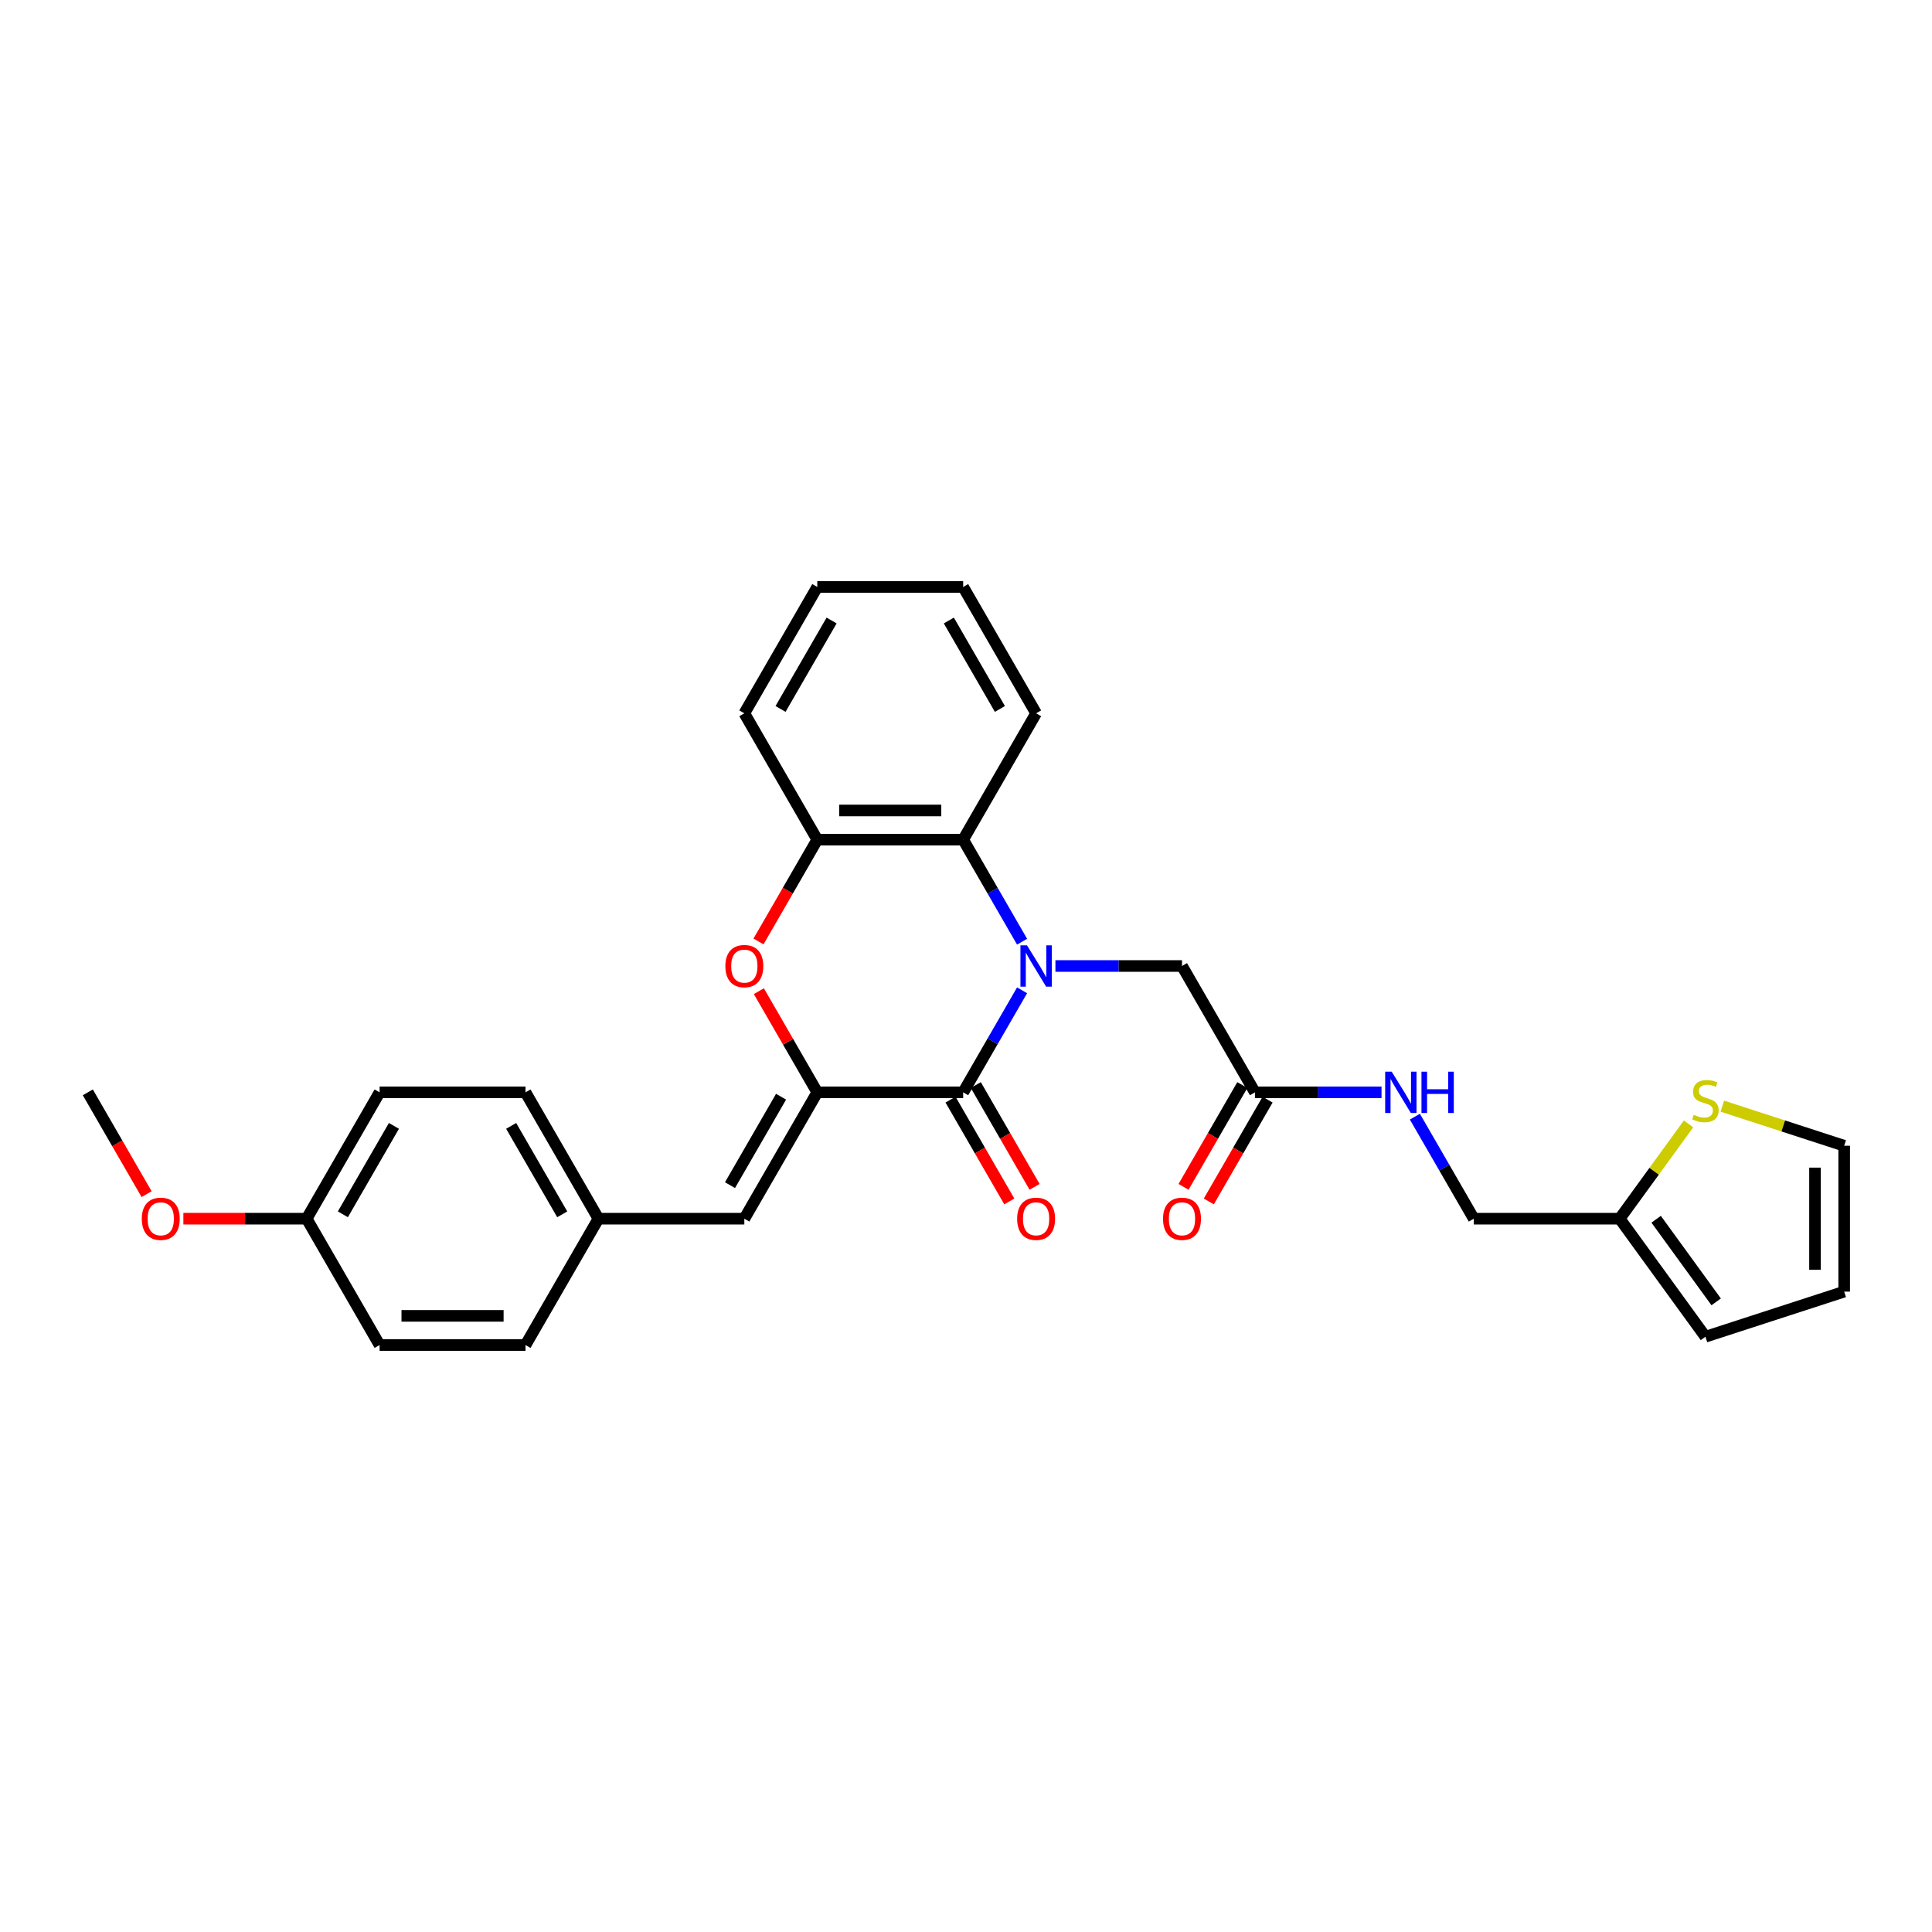 <?xml version='1.0' encoding='iso-8859-1'?>
<svg version='1.1' baseProfile='full'
              xmlns='http://www.w3.org/2000/svg'
                      xmlns:rdkit='http://www.rdkit.org/xml'
                      xmlns:xlink='http://www.w3.org/1999/xlink'
                  xml:space='preserve'
width='1000px' height='1000px' viewBox='0 0 1000 1000'>
<!-- END OF HEADER -->
<rect style='opacity:1.0;fill:#FFFFFF;stroke:none' width='1000' height='1000' x='0' y='0'> </rect>
<path class='bond-0' d='M 529.027,512.58 L 513.78,538.988' style='fill:none;fill-rule:evenodd;stroke:#0000FF;stroke-width:6px;stroke-linecap:butt;stroke-linejoin:miter;stroke-opacity:1' />
<path class='bond-0' d='M 513.78,538.988 L 498.533,565.396' style='fill:none;fill-rule:evenodd;stroke:#000000;stroke-width:6px;stroke-linecap:butt;stroke-linejoin:miter;stroke-opacity:1' />
<path class='bond-3' d='M 529.027,487.42 L 513.78,461.012' style='fill:none;fill-rule:evenodd;stroke:#0000FF;stroke-width:6px;stroke-linecap:butt;stroke-linejoin:miter;stroke-opacity:1' />
<path class='bond-3' d='M 513.78,461.012 L 498.533,434.604' style='fill:none;fill-rule:evenodd;stroke:#000000;stroke-width:6px;stroke-linecap:butt;stroke-linejoin:miter;stroke-opacity:1' />
<path class='bond-6' d='M 546.288,500 L 579.046,500' style='fill:none;fill-rule:evenodd;stroke:#0000FF;stroke-width:6px;stroke-linecap:butt;stroke-linejoin:miter;stroke-opacity:1' />
<path class='bond-6' d='M 579.046,500 L 611.803,500' style='fill:none;fill-rule:evenodd;stroke:#000000;stroke-width:6px;stroke-linecap:butt;stroke-linejoin:miter;stroke-opacity:1' />
<path class='bond-1' d='M 498.533,565.396 L 423.02,565.396' style='fill:none;fill-rule:evenodd;stroke:#000000;stroke-width:6px;stroke-linecap:butt;stroke-linejoin:miter;stroke-opacity:1' />
<path class='bond-10' d='M 491.994,569.172 L 507.206,595.519' style='fill:none;fill-rule:evenodd;stroke:#000000;stroke-width:6px;stroke-linecap:butt;stroke-linejoin:miter;stroke-opacity:1' />
<path class='bond-10' d='M 507.206,595.519 L 522.417,621.867' style='fill:none;fill-rule:evenodd;stroke:#FF0000;stroke-width:6px;stroke-linecap:butt;stroke-linejoin:miter;stroke-opacity:1' />
<path class='bond-10' d='M 505.073,561.621 L 520.285,587.968' style='fill:none;fill-rule:evenodd;stroke:#000000;stroke-width:6px;stroke-linecap:butt;stroke-linejoin:miter;stroke-opacity:1' />
<path class='bond-10' d='M 520.285,587.968 L 535.497,614.316' style='fill:none;fill-rule:evenodd;stroke:#FF0000;stroke-width:6px;stroke-linecap:butt;stroke-linejoin:miter;stroke-opacity:1' />
<path class='bond-5' d='M 423.02,565.396 L 385.264,630.793' style='fill:none;fill-rule:evenodd;stroke:#000000;stroke-width:6px;stroke-linecap:butt;stroke-linejoin:miter;stroke-opacity:1' />
<path class='bond-5' d='M 404.278,567.654 L 377.848,613.432' style='fill:none;fill-rule:evenodd;stroke:#000000;stroke-width:6px;stroke-linecap:butt;stroke-linejoin:miter;stroke-opacity:1' />
<path class='bond-29' d='M 423.02,565.396 L 407.904,539.215' style='fill:none;fill-rule:evenodd;stroke:#000000;stroke-width:6px;stroke-linecap:butt;stroke-linejoin:miter;stroke-opacity:1' />
<path class='bond-29' d='M 407.904,539.215 L 392.789,513.034' style='fill:none;fill-rule:evenodd;stroke:#FF0000;stroke-width:6px;stroke-linecap:butt;stroke-linejoin:miter;stroke-opacity:1' />
<path class='bond-2' d='M 392.597,487.299 L 407.809,460.951' style='fill:none;fill-rule:evenodd;stroke:#FF0000;stroke-width:6px;stroke-linecap:butt;stroke-linejoin:miter;stroke-opacity:1' />
<path class='bond-2' d='M 407.809,460.951 L 423.02,434.604' style='fill:none;fill-rule:evenodd;stroke:#000000;stroke-width:6px;stroke-linecap:butt;stroke-linejoin:miter;stroke-opacity:1' />
<path class='bond-4' d='M 498.533,434.604 L 423.02,434.604' style='fill:none;fill-rule:evenodd;stroke:#000000;stroke-width:6px;stroke-linecap:butt;stroke-linejoin:miter;stroke-opacity:1' />
<path class='bond-4' d='M 487.206,419.501 L 434.347,419.501' style='fill:none;fill-rule:evenodd;stroke:#000000;stroke-width:6px;stroke-linecap:butt;stroke-linejoin:miter;stroke-opacity:1' />
<path class='bond-23' d='M 498.533,434.604 L 536.29,369.207' style='fill:none;fill-rule:evenodd;stroke:#000000;stroke-width:6px;stroke-linecap:butt;stroke-linejoin:miter;stroke-opacity:1' />
<path class='bond-25' d='M 423.02,434.604 L 385.264,369.207' style='fill:none;fill-rule:evenodd;stroke:#000000;stroke-width:6px;stroke-linecap:butt;stroke-linejoin:miter;stroke-opacity:1' />
<path class='bond-16' d='M 385.264,630.793 L 309.751,630.793' style='fill:none;fill-rule:evenodd;stroke:#000000;stroke-width:6px;stroke-linecap:butt;stroke-linejoin:miter;stroke-opacity:1' />
<path class='bond-7' d='M 611.803,500 L 649.56,565.396' style='fill:none;fill-rule:evenodd;stroke:#000000;stroke-width:6px;stroke-linecap:butt;stroke-linejoin:miter;stroke-opacity:1' />
<path class='bond-11' d='M 649.56,565.396 L 682.317,565.396' style='fill:none;fill-rule:evenodd;stroke:#000000;stroke-width:6px;stroke-linecap:butt;stroke-linejoin:miter;stroke-opacity:1' />
<path class='bond-11' d='M 682.317,565.396 L 715.075,565.396' style='fill:none;fill-rule:evenodd;stroke:#0000FF;stroke-width:6px;stroke-linecap:butt;stroke-linejoin:miter;stroke-opacity:1' />
<path class='bond-15' d='M 643.02,561.621 L 627.808,587.968' style='fill:none;fill-rule:evenodd;stroke:#000000;stroke-width:6px;stroke-linecap:butt;stroke-linejoin:miter;stroke-opacity:1' />
<path class='bond-15' d='M 627.808,587.968 L 612.597,614.316' style='fill:none;fill-rule:evenodd;stroke:#FF0000;stroke-width:6px;stroke-linecap:butt;stroke-linejoin:miter;stroke-opacity:1' />
<path class='bond-15' d='M 656.099,569.172 L 640.888,595.519' style='fill:none;fill-rule:evenodd;stroke:#000000;stroke-width:6px;stroke-linecap:butt;stroke-linejoin:miter;stroke-opacity:1' />
<path class='bond-15' d='M 640.888,595.519 L 625.676,621.867' style='fill:none;fill-rule:evenodd;stroke:#FF0000;stroke-width:6px;stroke-linecap:butt;stroke-linejoin:miter;stroke-opacity:1' />
<path class='bond-8' d='M 873.984,581.737 L 856.163,606.265' style='fill:none;fill-rule:evenodd;stroke:#CCCC00;stroke-width:6px;stroke-linecap:butt;stroke-linejoin:miter;stroke-opacity:1' />
<path class='bond-8' d='M 856.163,606.265 L 838.343,630.793' style='fill:none;fill-rule:evenodd;stroke:#000000;stroke-width:6px;stroke-linecap:butt;stroke-linejoin:miter;stroke-opacity:1' />
<path class='bond-12' d='M 891.473,572.542 L 923.009,582.789' style='fill:none;fill-rule:evenodd;stroke:#CCCC00;stroke-width:6px;stroke-linecap:butt;stroke-linejoin:miter;stroke-opacity:1' />
<path class='bond-12' d='M 923.009,582.789 L 954.545,593.036' style='fill:none;fill-rule:evenodd;stroke:#000000;stroke-width:6px;stroke-linecap:butt;stroke-linejoin:miter;stroke-opacity:1' />
<path class='bond-9' d='M 838.343,630.793 L 762.83,630.793' style='fill:none;fill-rule:evenodd;stroke:#000000;stroke-width:6px;stroke-linecap:butt;stroke-linejoin:miter;stroke-opacity:1' />
<path class='bond-13' d='M 838.343,630.793 L 882.728,691.884' style='fill:none;fill-rule:evenodd;stroke:#000000;stroke-width:6px;stroke-linecap:butt;stroke-linejoin:miter;stroke-opacity:1' />
<path class='bond-13' d='M 857.219,631.079 L 888.289,673.843' style='fill:none;fill-rule:evenodd;stroke:#000000;stroke-width:6px;stroke-linecap:butt;stroke-linejoin:miter;stroke-opacity:1' />
<path class='bond-17' d='M 732.336,577.977 L 747.583,604.385' style='fill:none;fill-rule:evenodd;stroke:#0000FF;stroke-width:6px;stroke-linecap:butt;stroke-linejoin:miter;stroke-opacity:1' />
<path class='bond-17' d='M 747.583,604.385 L 762.83,630.793' style='fill:none;fill-rule:evenodd;stroke:#000000;stroke-width:6px;stroke-linecap:butt;stroke-linejoin:miter;stroke-opacity:1' />
<path class='bond-32' d='M 954.545,593.036 L 954.545,668.549' style='fill:none;fill-rule:evenodd;stroke:#000000;stroke-width:6px;stroke-linecap:butt;stroke-linejoin:miter;stroke-opacity:1' />
<path class='bond-32' d='M 939.443,604.363 L 939.443,657.222' style='fill:none;fill-rule:evenodd;stroke:#000000;stroke-width:6px;stroke-linecap:butt;stroke-linejoin:miter;stroke-opacity:1' />
<path class='bond-14' d='M 882.728,691.884 L 954.545,668.549' style='fill:none;fill-rule:evenodd;stroke:#000000;stroke-width:6px;stroke-linecap:butt;stroke-linejoin:miter;stroke-opacity:1' />
<path class='bond-19' d='M 309.751,630.793 L 271.994,696.189' style='fill:none;fill-rule:evenodd;stroke:#000000;stroke-width:6px;stroke-linecap:butt;stroke-linejoin:miter;stroke-opacity:1' />
<path class='bond-20' d='M 309.751,630.793 L 271.994,565.396' style='fill:none;fill-rule:evenodd;stroke:#000000;stroke-width:6px;stroke-linecap:butt;stroke-linejoin:miter;stroke-opacity:1' />
<path class='bond-20' d='M 291.008,628.534 L 264.578,582.757' style='fill:none;fill-rule:evenodd;stroke:#000000;stroke-width:6px;stroke-linecap:butt;stroke-linejoin:miter;stroke-opacity:1' />
<path class='bond-18' d='M 158.724,630.793 L 196.481,565.396' style='fill:none;fill-rule:evenodd;stroke:#000000;stroke-width:6px;stroke-linecap:butt;stroke-linejoin:miter;stroke-opacity:1' />
<path class='bond-18' d='M 177.467,628.534 L 203.897,582.757' style='fill:none;fill-rule:evenodd;stroke:#000000;stroke-width:6px;stroke-linecap:butt;stroke-linejoin:miter;stroke-opacity:1' />
<path class='bond-24' d='M 158.724,630.793 L 126.82,630.793' style='fill:none;fill-rule:evenodd;stroke:#000000;stroke-width:6px;stroke-linecap:butt;stroke-linejoin:miter;stroke-opacity:1' />
<path class='bond-24' d='M 126.82,630.793 L 94.916,630.793' style='fill:none;fill-rule:evenodd;stroke:#FF0000;stroke-width:6px;stroke-linecap:butt;stroke-linejoin:miter;stroke-opacity:1' />
<path class='bond-31' d='M 158.724,630.793 L 196.481,696.189' style='fill:none;fill-rule:evenodd;stroke:#000000;stroke-width:6px;stroke-linecap:butt;stroke-linejoin:miter;stroke-opacity:1' />
<path class='bond-22' d='M 271.994,696.189 L 196.481,696.189' style='fill:none;fill-rule:evenodd;stroke:#000000;stroke-width:6px;stroke-linecap:butt;stroke-linejoin:miter;stroke-opacity:1' />
<path class='bond-22' d='M 260.667,681.086 L 207.808,681.086' style='fill:none;fill-rule:evenodd;stroke:#000000;stroke-width:6px;stroke-linecap:butt;stroke-linejoin:miter;stroke-opacity:1' />
<path class='bond-21' d='M 271.994,565.396 L 196.481,565.396' style='fill:none;fill-rule:evenodd;stroke:#000000;stroke-width:6px;stroke-linecap:butt;stroke-linejoin:miter;stroke-opacity:1' />
<path class='bond-27' d='M 536.29,369.207 L 498.533,303.811' style='fill:none;fill-rule:evenodd;stroke:#000000;stroke-width:6px;stroke-linecap:butt;stroke-linejoin:miter;stroke-opacity:1' />
<path class='bond-27' d='M 517.547,366.949 L 491.118,321.172' style='fill:none;fill-rule:evenodd;stroke:#000000;stroke-width:6px;stroke-linecap:butt;stroke-linejoin:miter;stroke-opacity:1' />
<path class='bond-26' d='M 75.878,618.091 L 60.666,591.744' style='fill:none;fill-rule:evenodd;stroke:#FF0000;stroke-width:6px;stroke-linecap:butt;stroke-linejoin:miter;stroke-opacity:1' />
<path class='bond-26' d='M 60.666,591.744 L 45.455,565.396' style='fill:none;fill-rule:evenodd;stroke:#000000;stroke-width:6px;stroke-linecap:butt;stroke-linejoin:miter;stroke-opacity:1' />
<path class='bond-30' d='M 385.264,369.207 L 423.02,303.811' style='fill:none;fill-rule:evenodd;stroke:#000000;stroke-width:6px;stroke-linecap:butt;stroke-linejoin:miter;stroke-opacity:1' />
<path class='bond-30' d='M 404.006,366.949 L 430.436,321.172' style='fill:none;fill-rule:evenodd;stroke:#000000;stroke-width:6px;stroke-linecap:butt;stroke-linejoin:miter;stroke-opacity:1' />
<path class='bond-28' d='M 498.533,303.811 L 423.02,303.811' style='fill:none;fill-rule:evenodd;stroke:#000000;stroke-width:6px;stroke-linecap:butt;stroke-linejoin:miter;stroke-opacity:1' />
<path  class='atom-0' d='M 531.563 489.307
L 538.571 500.634
Q 539.265 501.752, 540.383 503.776
Q 541.5 505.799, 541.561 505.92
L 541.561 489.307
L 544.4 489.307
L 544.4 510.693
L 541.47 510.693
L 533.949 498.309
Q 533.073 496.859, 532.137 495.197
Q 531.231 493.536, 530.959 493.023
L 530.959 510.693
L 528.18 510.693
L 528.18 489.307
L 531.563 489.307
' fill='#0000FF'/>
<path  class='atom-3' d='M 375.447 500.06
Q 375.447 494.926, 377.984 492.056
Q 380.522 489.187, 385.264 489.187
Q 390.006 489.187, 392.543 492.056
Q 395.08 494.926, 395.08 500.06
Q 395.08 505.256, 392.513 508.216
Q 389.946 511.146, 385.264 511.146
Q 380.552 511.146, 377.984 508.216
Q 375.447 505.286, 375.447 500.06
M 385.264 508.729
Q 388.526 508.729, 390.278 506.555
Q 392.06 504.35, 392.06 500.06
Q 392.06 495.862, 390.278 493.748
Q 388.526 491.603, 385.264 491.603
Q 382.002 491.603, 380.219 493.717
Q 378.468 495.832, 378.468 500.06
Q 378.468 504.38, 380.219 506.555
Q 382.002 508.729, 385.264 508.729
' fill='#FF0000'/>
<path  class='atom-9' d='M 876.687 577.041
Q 876.929 577.132, 877.926 577.555
Q 878.922 577.977, 880.01 578.249
Q 881.127 578.491, 882.215 578.491
Q 884.238 578.491, 885.416 577.524
Q 886.594 576.528, 886.594 574.806
Q 886.594 573.628, 885.99 572.903
Q 885.416 572.178, 884.51 571.785
Q 883.604 571.393, 882.094 570.94
Q 880.191 570.366, 879.043 569.822
Q 877.926 569.278, 877.11 568.131
Q 876.325 566.983, 876.325 565.05
Q 876.325 562.361, 878.137 560.7
Q 879.979 559.039, 883.604 559.039
Q 886.081 559.039, 888.89 560.217
L 888.195 562.543
Q 885.628 561.485, 883.695 561.485
Q 881.611 561.485, 880.463 562.361
Q 879.315 563.207, 879.345 564.687
Q 879.345 565.835, 879.919 566.53
Q 880.523 567.224, 881.369 567.617
Q 882.245 568.01, 883.695 568.463
Q 885.628 569.067, 886.776 569.671
Q 887.923 570.275, 888.739 571.514
Q 889.585 572.722, 889.585 574.806
Q 889.585 577.766, 887.591 579.367
Q 885.628 580.938, 882.336 580.938
Q 880.433 580.938, 878.983 580.515
Q 877.563 580.122, 875.872 579.427
L 876.687 577.041
' fill='#CCCC00'/>
<path  class='atom-11' d='M 526.473 630.853
Q 526.473 625.718, 529.011 622.849
Q 531.548 619.979, 536.29 619.979
Q 541.032 619.979, 543.57 622.849
Q 546.107 625.718, 546.107 630.853
Q 546.107 636.048, 543.539 639.008
Q 540.972 641.938, 536.29 641.938
Q 531.578 641.938, 529.011 639.008
Q 526.473 636.079, 526.473 630.853
M 536.29 639.522
Q 539.552 639.522, 541.304 637.347
Q 543.086 635.142, 543.086 630.853
Q 543.086 626.654, 541.304 624.54
Q 539.552 622.396, 536.29 622.396
Q 533.028 622.396, 531.246 624.51
Q 529.494 626.624, 529.494 630.853
Q 529.494 635.172, 531.246 637.347
Q 533.028 639.522, 536.29 639.522
' fill='#FF0000'/>
<path  class='atom-12' d='M 720.346 554.704
L 727.353 566.031
Q 728.048 567.148, 729.166 569.172
Q 730.283 571.196, 730.344 571.317
L 730.344 554.704
L 733.183 554.704
L 733.183 576.089
L 730.253 576.089
L 722.732 563.705
Q 721.856 562.255, 720.92 560.594
Q 720.014 558.932, 719.742 558.419
L 719.742 576.089
L 716.963 576.089
L 716.963 554.704
L 720.346 554.704
' fill='#0000FF'/>
<path  class='atom-12' d='M 735.75 554.704
L 738.65 554.704
L 738.65 563.795
L 749.584 563.795
L 749.584 554.704
L 752.484 554.704
L 752.484 576.089
L 749.584 576.089
L 749.584 566.212
L 738.65 566.212
L 738.65 576.089
L 735.75 576.089
L 735.75 554.704
' fill='#0000FF'/>
<path  class='atom-16' d='M 601.986 630.853
Q 601.986 625.718, 604.524 622.849
Q 607.061 619.979, 611.803 619.979
Q 616.545 619.979, 619.083 622.849
Q 621.62 625.718, 621.62 630.853
Q 621.62 636.048, 619.052 639.008
Q 616.485 641.938, 611.803 641.938
Q 607.091 641.938, 604.524 639.008
Q 601.986 636.079, 601.986 630.853
M 611.803 639.522
Q 615.065 639.522, 616.817 637.347
Q 618.599 635.142, 618.599 630.853
Q 618.599 626.654, 616.817 624.54
Q 615.065 622.396, 611.803 622.396
Q 608.541 622.396, 606.759 624.51
Q 605.007 626.624, 605.007 630.853
Q 605.007 635.172, 606.759 637.347
Q 608.541 639.522, 611.803 639.522
' fill='#FF0000'/>
<path  class='atom-25' d='M 73.394 630.853
Q 73.394 625.718, 75.932 622.849
Q 78.469 619.979, 83.211 619.979
Q 87.953 619.979, 90.491 622.849
Q 93.028 625.718, 93.028 630.853
Q 93.028 636.048, 90.46 639.008
Q 87.893 641.938, 83.211 641.938
Q 78.499 641.938, 75.932 639.008
Q 73.394 636.079, 73.394 630.853
M 83.211 639.522
Q 86.473 639.522, 88.225 637.347
Q 90.007 635.142, 90.007 630.853
Q 90.007 626.654, 88.225 624.54
Q 86.473 622.396, 83.211 622.396
Q 79.949 622.396, 78.167 624.51
Q 76.415 626.624, 76.415 630.853
Q 76.415 635.172, 78.167 637.347
Q 79.949 639.522, 83.211 639.522
' fill='#FF0000'/>
</svg>
